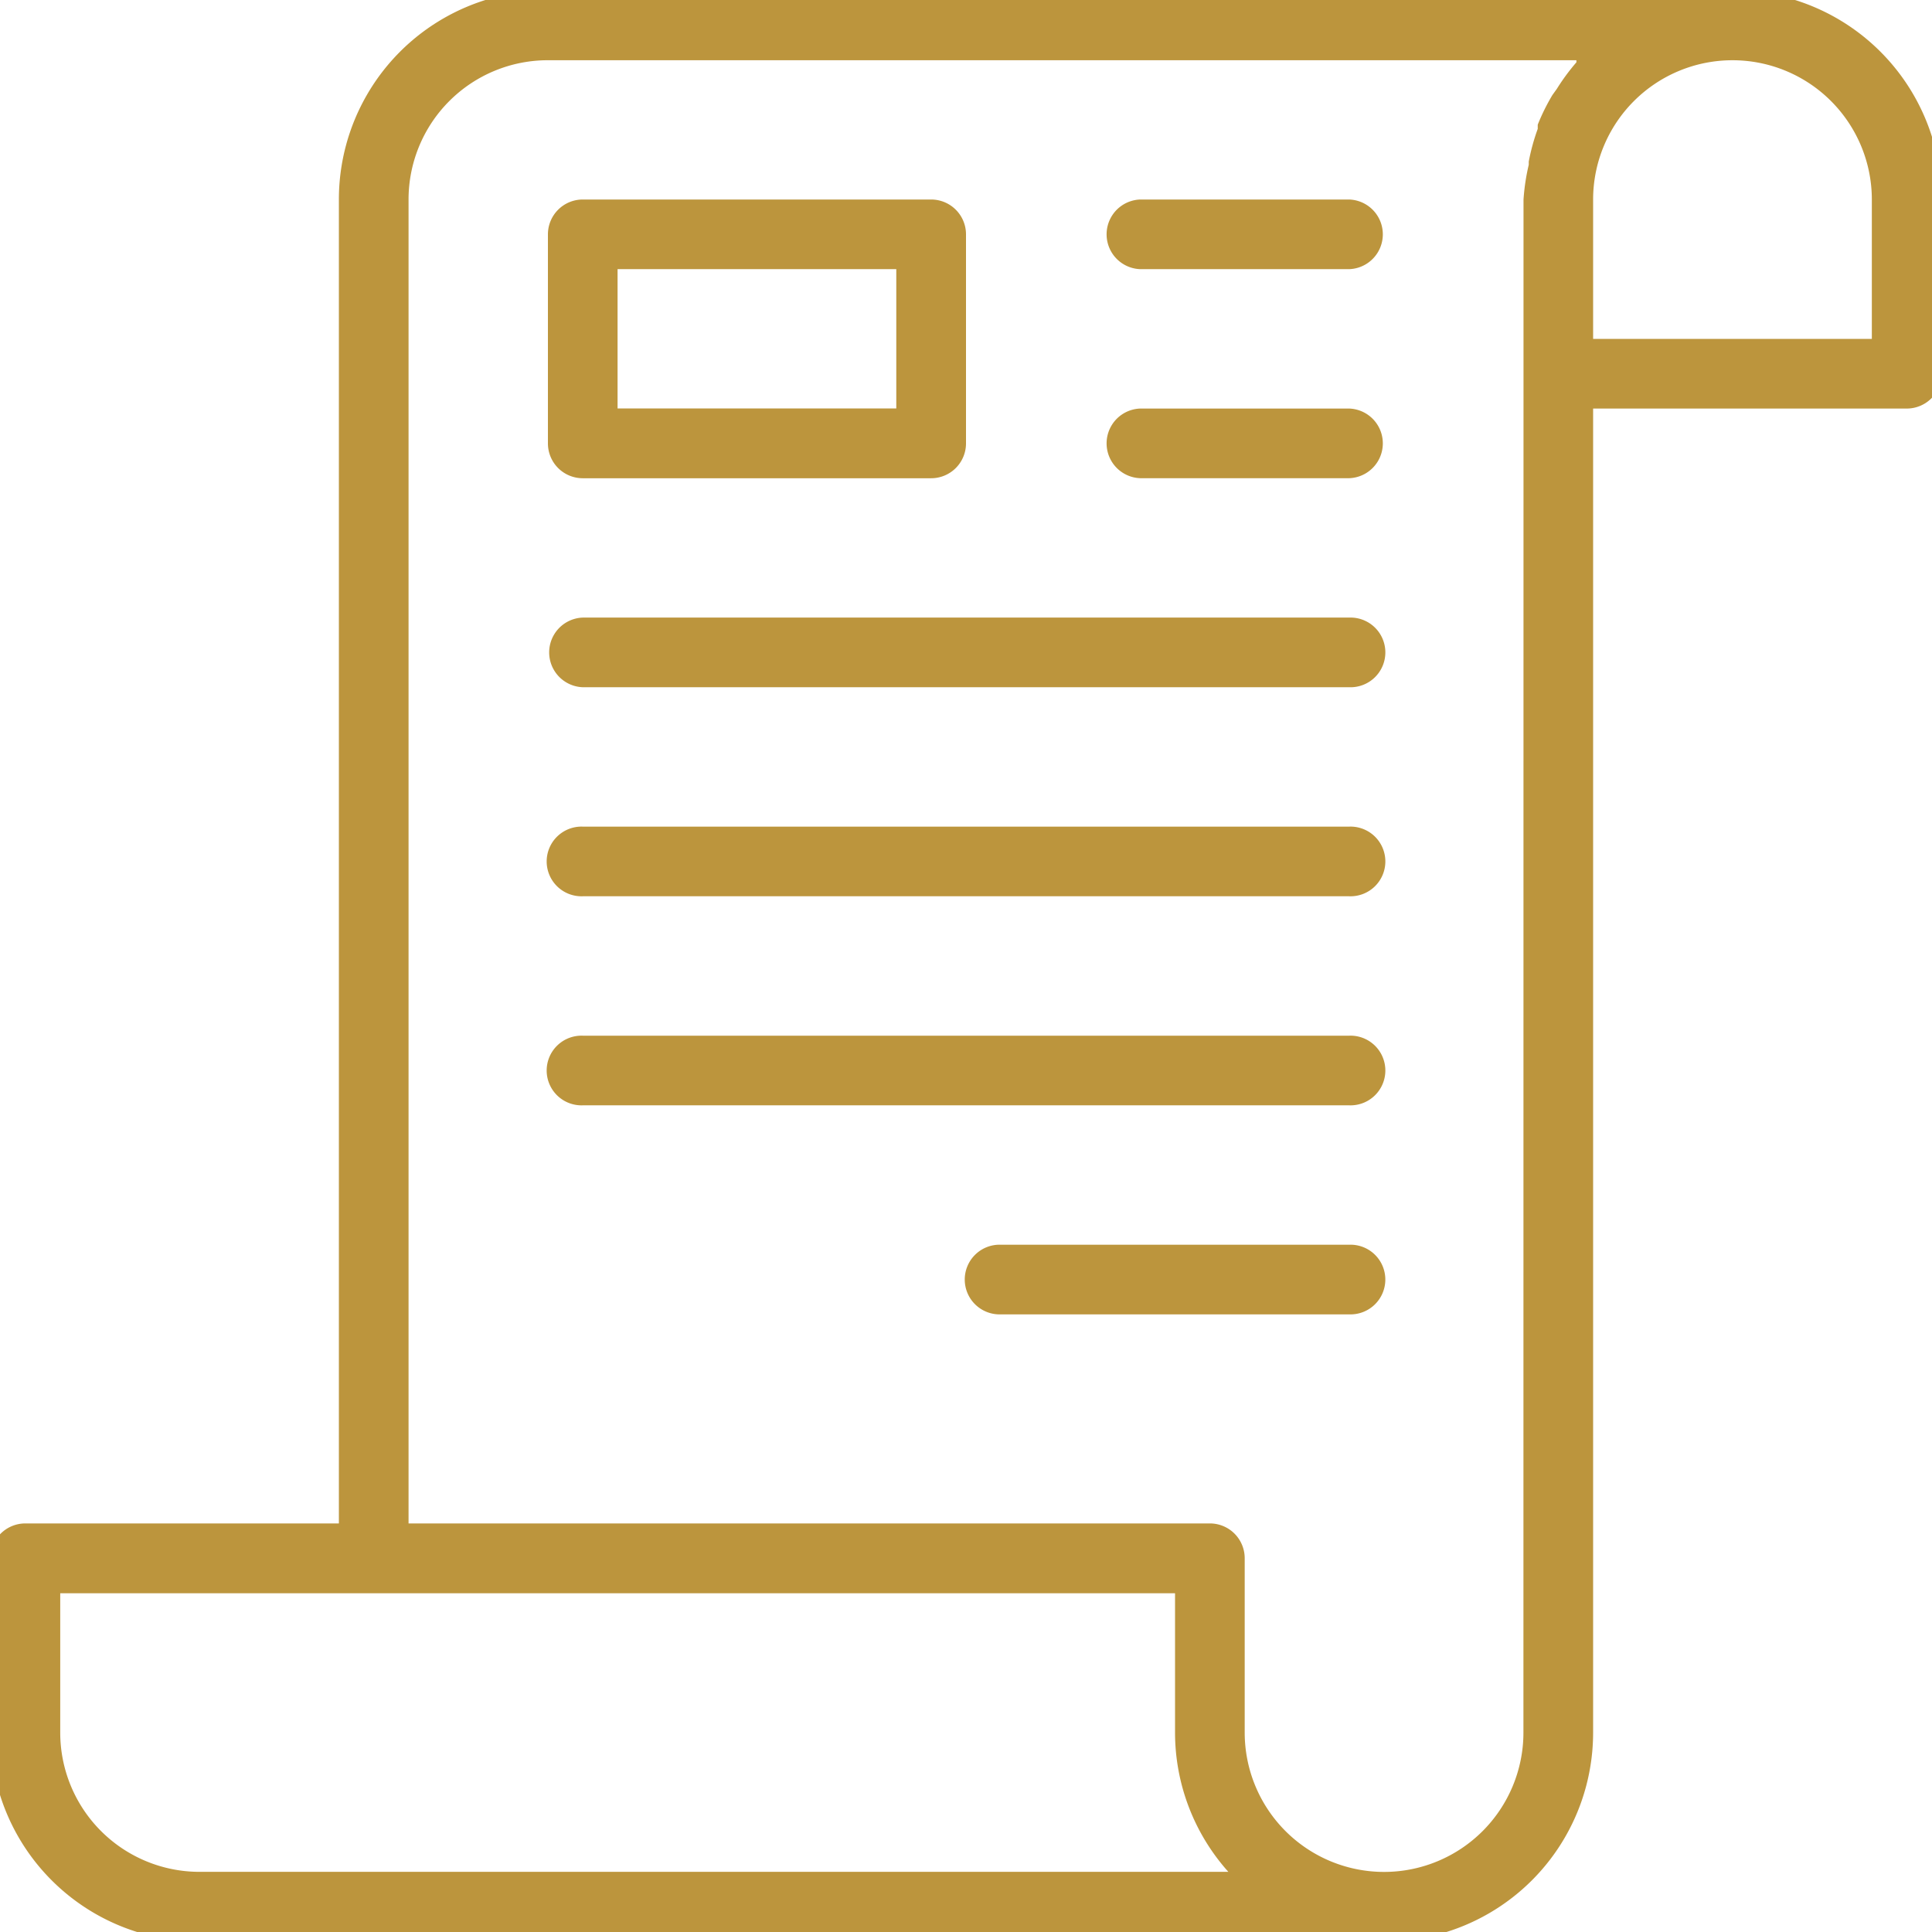 <svg xmlns="http://www.w3.org/2000/svg" xmlns:xlink="http://www.w3.org/1999/xlink" width="86" height="86" viewBox="0 0 86 86"><defs><clipPath id="clip-path"><rect id="Ret&#xE2;ngulo_184" data-name="Ret&#xE2;ngulo 184" width="86" height="86" transform="translate(0.424 0.424)" fill="#bc953d"></rect></clipPath></defs><g id="Grupo_1315" data-name="Grupo 1315" transform="translate(-0.424 -0.424)"><g id="Grupo_1314" data-name="Grupo 1314" clip-path="url(#clip-path)"><path id="Caminho_7297" data-name="Caminho 7297" d="M77.543,0H24.814a9.3,9.3,0,0,0-9.305,9.305V68.237H1.551A1.551,1.551,0,0,0,0,69.788v7.754a9.3,9.3,0,0,0,9.305,9.305H62.034a9.3,9.3,0,0,0,9.305-9.305V18.61H85.3a1.55,1.55,0,0,0,1.551-1.551V9.305A9.3,9.3,0,0,0,77.543,0M17.059,83.746H9.305a6.2,6.2,0,0,1-6.2-6.2v-6.2H52.729v6.2a9.3,9.3,0,0,0,2.373,6.2Zm51.178-6.2a6.2,6.2,0,1,1-12.407,0V69.788a1.55,1.55,0,0,0-1.551-1.551H18.61V9.305a6.2,6.2,0,0,1,6.2-6.2H70.595v.093a9.45,9.45,0,0,0-.869,1.179l-.2.279a9.378,9.378,0,0,0-.652,1.318v.186a9.34,9.34,0,0,0-.4,1.457v.14a9.387,9.387,0,0,0-.233,1.551ZM83.746,15.509H71.339v-6.2a6.2,6.2,0,1,1,12.407,0Z" fill="#bc953d"></path><path id="Caminho_7298" data-name="Caminho 7298" d="M141.551,64.907h15.508a1.551,1.551,0,0,0,1.551-1.551V54.051a1.551,1.551,0,0,0-1.551-1.551H141.551A1.551,1.551,0,0,0,140,54.051v9.305a1.55,1.55,0,0,0,1.551,1.551M143.1,55.6h12.407v6.2H143.1Z" transform="translate(-115.186 -43.195)" fill="#bc953d"></path><path id="Caminho_7299" data-name="Caminho 7299" d="M290.856,52.5h-9.305a1.551,1.551,0,0,0,0,3.1h9.305a1.551,1.551,0,0,0,0-3.1" transform="translate(-230.373 -43.195)" fill="#bc953d"></path><path id="Caminho_7300" data-name="Caminho 7300" d="M290.856,105h-9.305a1.551,1.551,0,0,0,0,3.1h9.305a1.551,1.551,0,0,0,0-3.1" transform="translate(-230.373 -86.39)" fill="#bc953d"></path><path id="Caminho_7301" data-name="Caminho 7301" d="M175.67,157.5H141.551a1.551,1.551,0,0,0,0,3.1H175.67a1.551,1.551,0,1,0,0-3.1" transform="translate(-115.186 -129.585)" fill="#bc953d"></path><path id="Caminho_7302" data-name="Caminho 7302" d="M175.67,210H141.551a1.551,1.551,0,1,0,0,3.1H175.67a1.551,1.551,0,1,0,0-3.1" transform="translate(-115.186 -172.78)" fill="#bc953d"></path><path id="Caminho_7303" data-name="Caminho 7303" d="M175.67,262.5H141.551a1.551,1.551,0,1,0,0,3.1H175.67a1.551,1.551,0,1,0,0-3.1" transform="translate(-115.186 -215.974)" fill="#bc953d"></path><path id="Caminho_7304" data-name="Caminho 7304" d="M262.059,315H246.551a1.551,1.551,0,1,0,0,3.1h15.508a1.551,1.551,0,1,0,0-3.1" transform="translate(-201.576 -259.169)" fill="#bc953d"></path></g></g></svg>